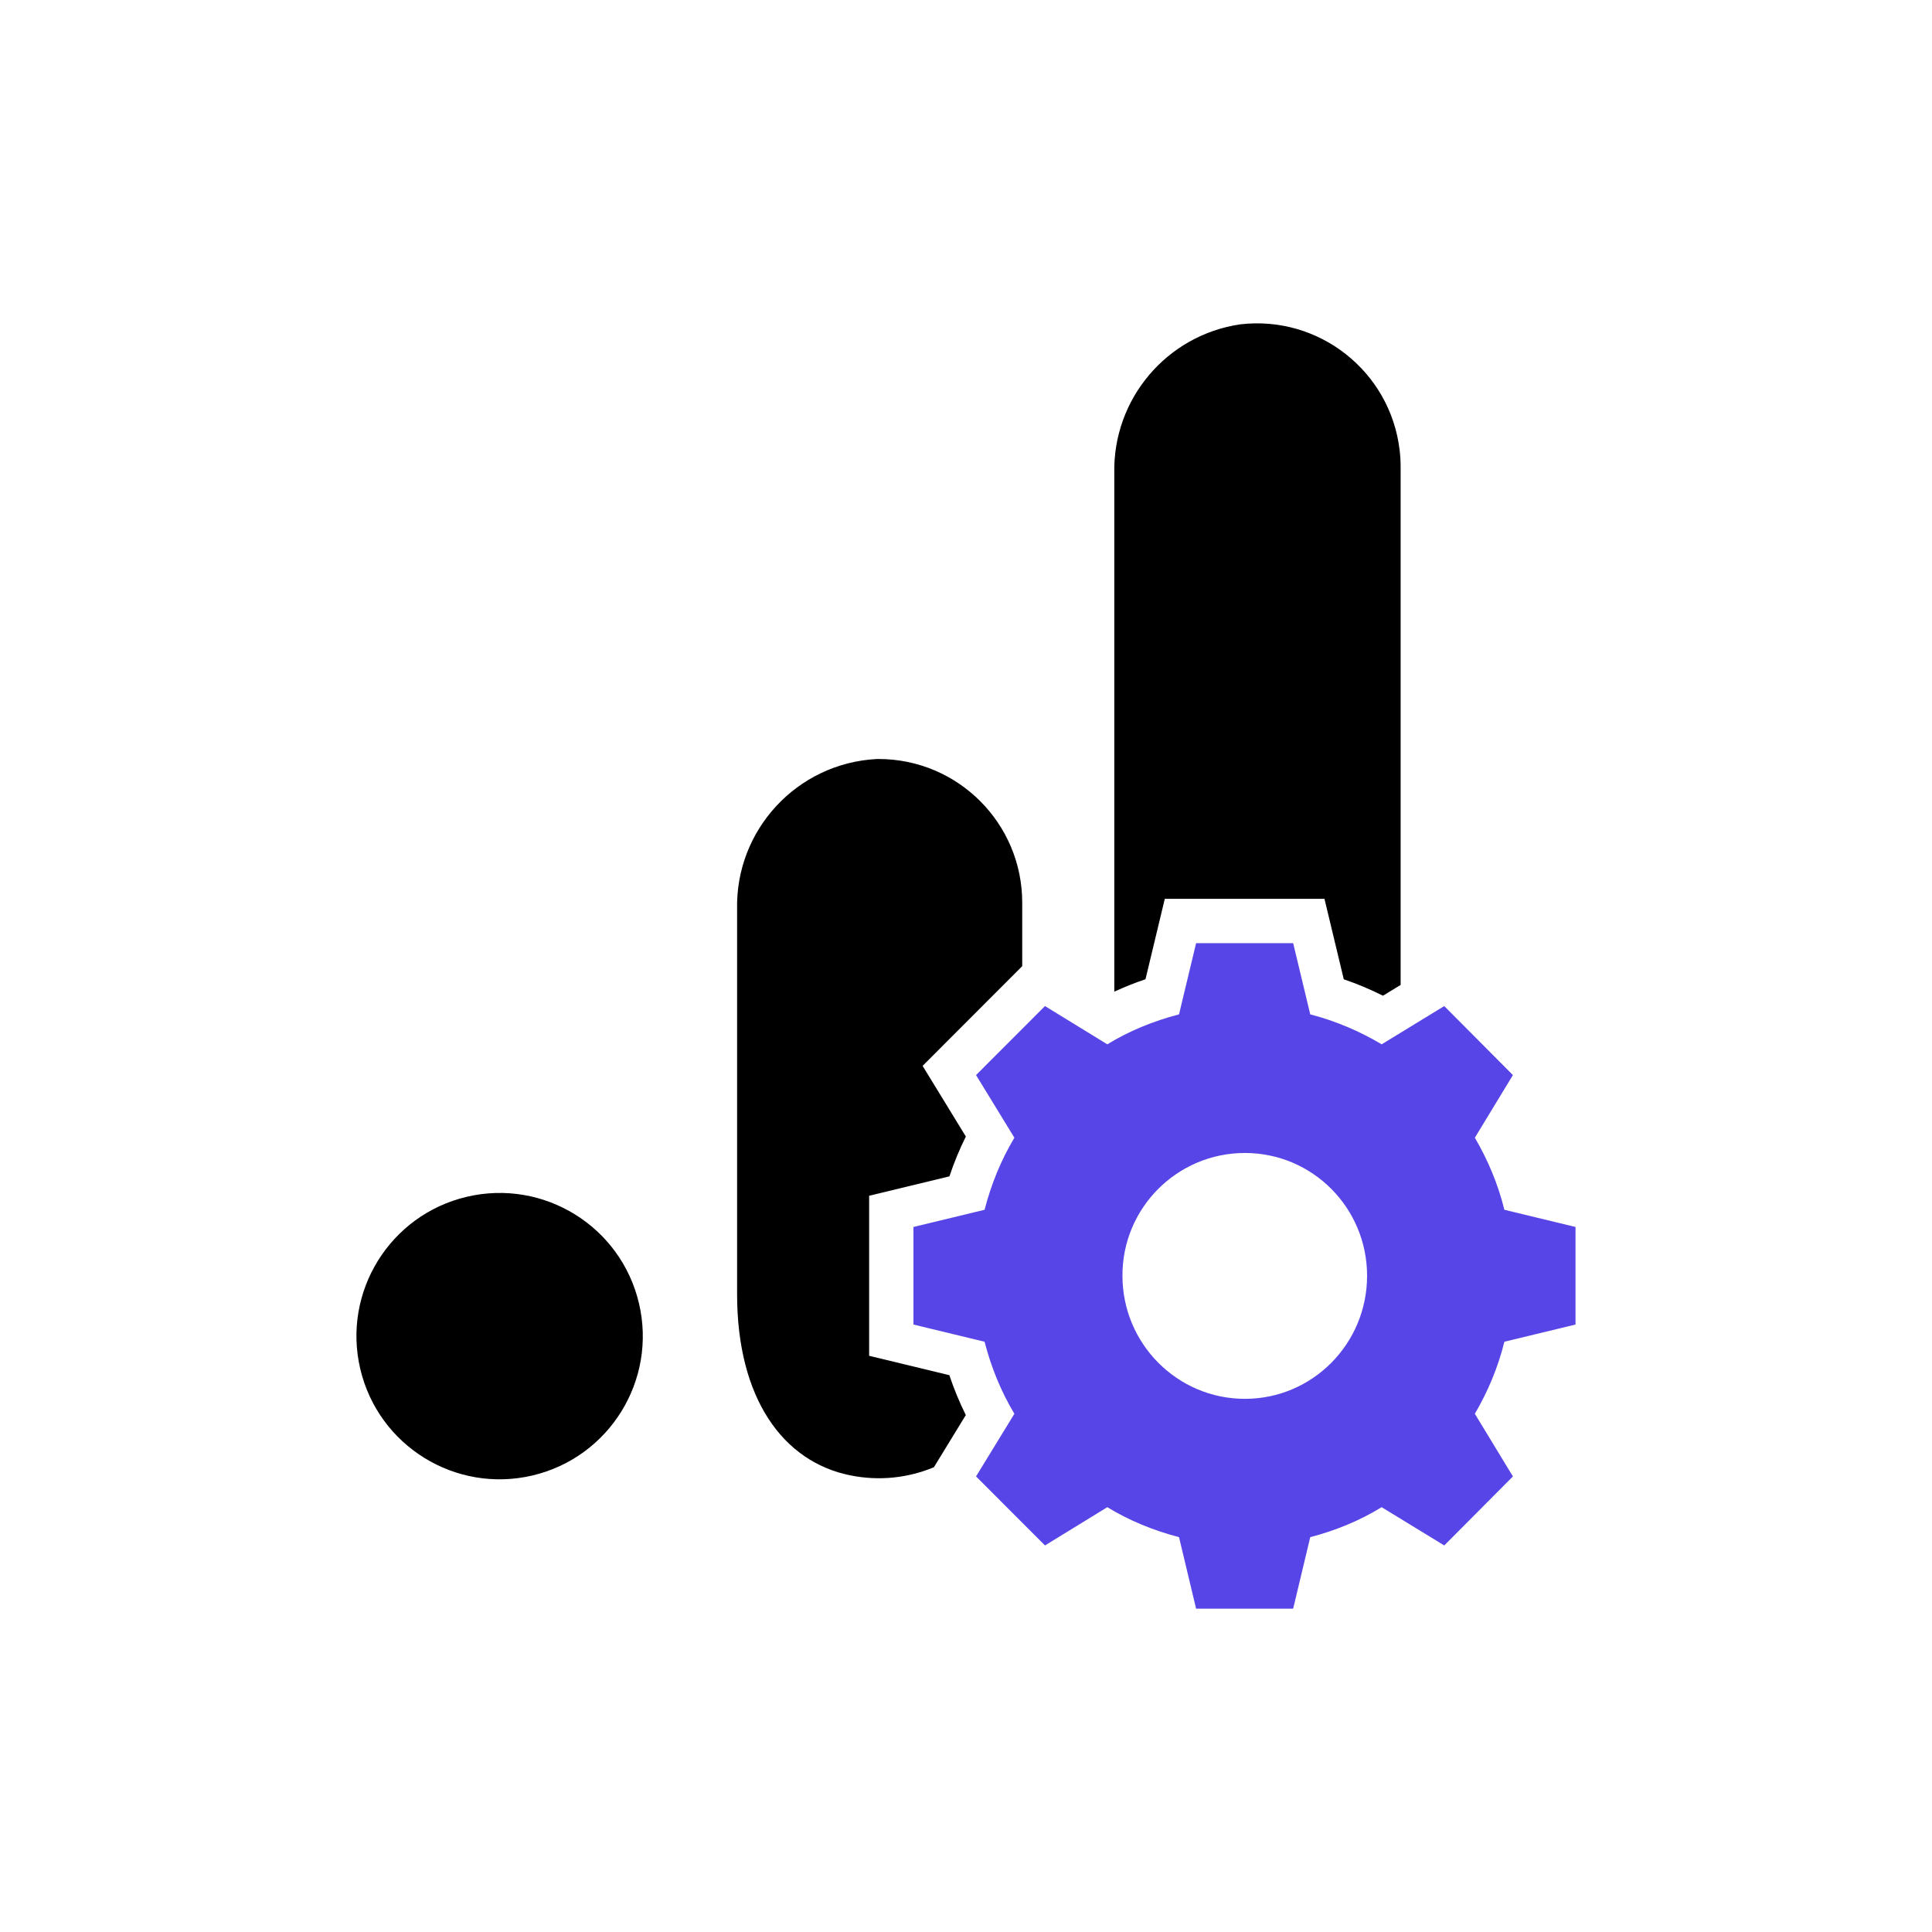 <svg xmlns="http://www.w3.org/2000/svg" id="_1-Advanced_GA4_Implementation" width="500" height="500" viewBox="0 0 500 500"><defs><style>.cls-1{fill:#5745e7;}</style></defs><path d="M301.45,232.61h41.32l5,20.83c3.47,1.18,6.85,2.6,10.14,4.25l4.57-2.79V121.06c.01-1.51-.07-3.02-.25-4.52-2.39-20.39-20.86-34.99-41.25-32.6-19.06,2.79-33.05,19.37-32.6,38.64v134.06c2.6-1.2,5.29-2.28,8.07-3.21l5-20.82Z"></path><circle cx="129.31" cy="345.78" r="37.05" transform="translate(-75.98 38.96) rotate(-13.28)"></circle><path d="M245.71,355.9l-20.78-5.02v-41.42l20.78-5.02c1.19-3.56,2.61-7,4.25-10.31l-11.19-18.28,25.78-25.81v-16.36c.04-20.54-16.58-37.21-37.12-37.25-.21,0-.43,0-.64.01-20.56,1.13-36.51,18.37-36.03,38.96v99.52c0,27.01,11.89,43.4,29.3,46.9,7.55,1.53,15.02.65,21.63-2.1l8.26-13.5c-1.64-3.3-3.06-6.75-4.25-10.3Z"></path><path class="cls-1" d="M270.44,399.96l16.13-9.9c5.64,3.44,11.92,6.03,18.56,7.75l4.42,18.51h25.12l4.42-18.51c6.64-1.72,12.85-4.3,18.48-7.75l16.2,9.9,17.77-17.86-9.85-16.21c3.35-5.74,6-11.98,7.64-18.65l18.41-4.45v-25.25l-18.41-4.45c-1.64-6.67-4.28-12.91-7.64-18.65l9.85-16.21-17.77-17.86-16.2,9.9c-5.64-3.37-11.85-6.03-18.48-7.75l-4.42-18.43h-25.12l-4.42,18.43c-6.64,1.72-12.92,4.3-18.56,7.75l-16.13-9.9-17.84,17.86,9.92,16.21c-3.43,5.74-5.99,11.98-7.71,18.65l-18.41,4.45v25.25l18.41,4.45c1.71,6.67,4.28,12.91,7.71,18.65l-9.92,16.21,17.84,17.86ZM322.18,298.39c17.48,0,31.62,14.2,31.62,31.78s-14.13,31.85-31.62,31.85-31.69-14.27-31.69-31.85c-.07-17.5,14.13-31.78,31.69-31.78Z"></path></svg>